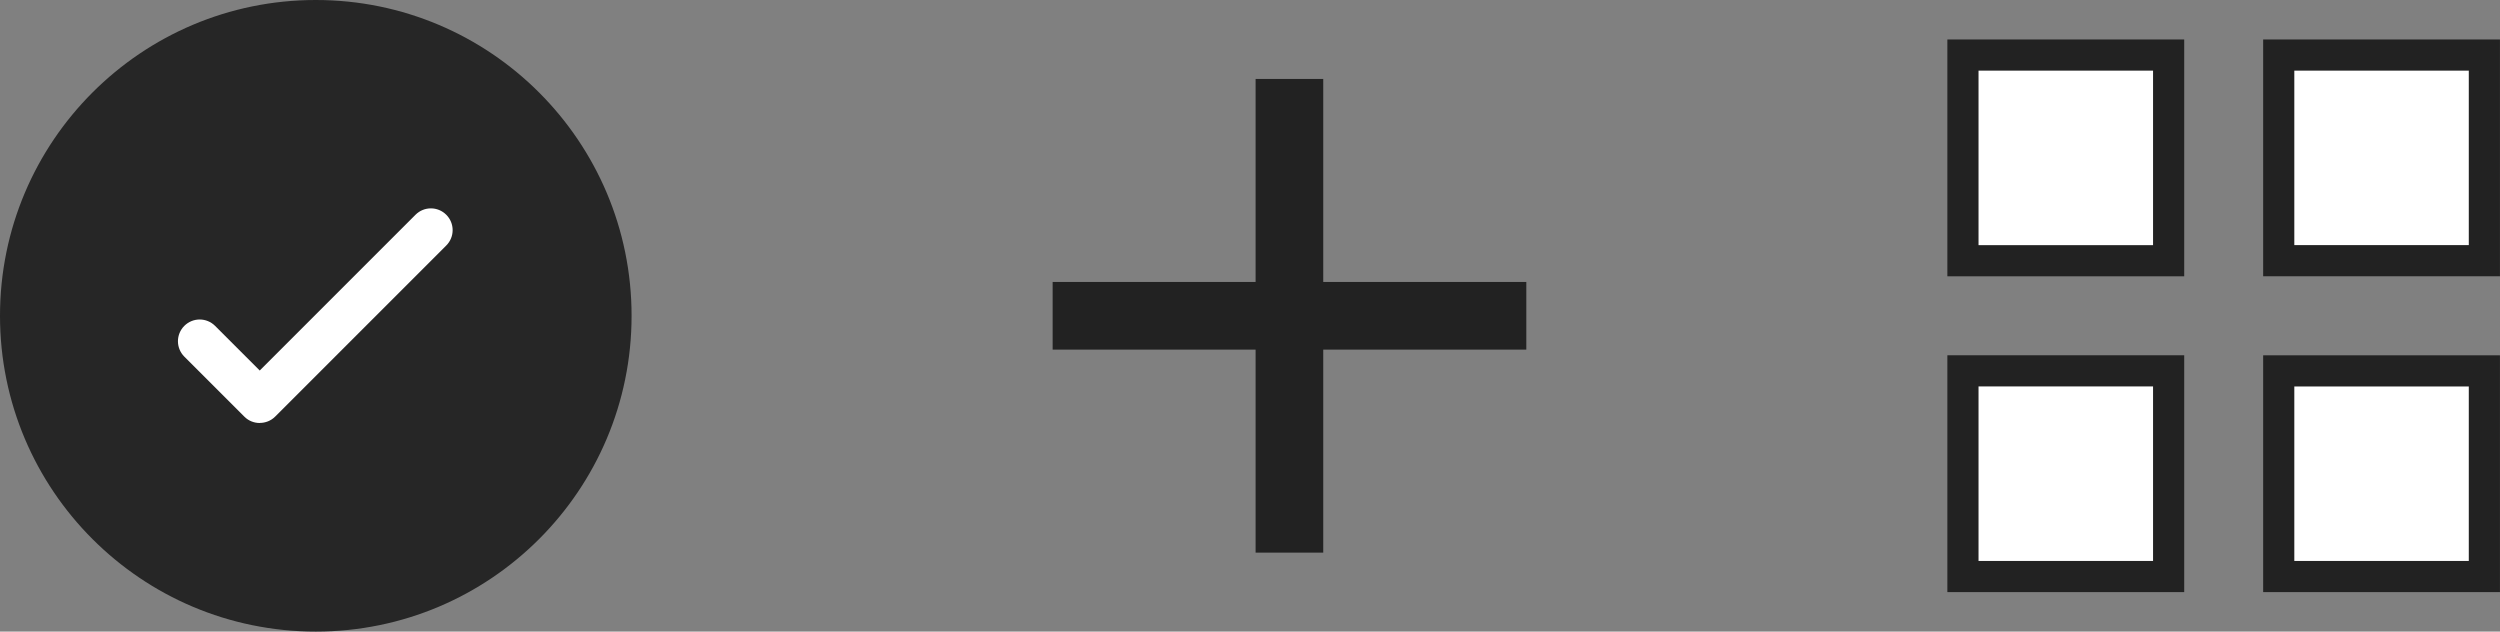<svg width="95" height="24" viewBox="0 0 95 24" fill="none" xmlns="http://www.w3.org/2000/svg">
<rect x="0" y="0" width="95" height="24" fill="#808080" stroke="none"/>
<path d="M12 24C18.627 24 24 18.627 24 12C24 5.373 18.627 0 12 0C5.373 0 0 5.373 0 12C0 18.627 5.373 24 12 24Z" fill="#262626"/>
<path d="M9.87 16.074C9.659 16.074 9.447 15.995 9.286 15.833L7.004 13.552C6.681 13.228 6.681 12.707 7.004 12.383C7.328 12.06 7.849 12.06 8.173 12.383L9.87 14.08L15.789 8.161C16.113 7.837 16.634 7.837 16.958 8.161C17.281 8.484 17.281 9.006 16.958 9.329L10.457 15.83C10.296 15.991 10.084 16.071 9.873 16.071L9.87 16.074Z" fill="white"/>
<line x1="40" y1="12" x2="58" y2="12" stroke="#222222" stroke-width="2.571"/>
<line x1="48.998" y1="3" x2="48.998" y2="21" stroke="#222222" stroke-width="2.571"/>
<rect x="74.592" y="2.092" width="7.816" height="7.816" fill="white" stroke="#222222" stroke-width="1.184"/>
<rect x="74.592" y="14.092" width="7.816" height="7.816" fill="white" stroke="#222222" stroke-width="1.184"/>
<rect x="86.592" y="2.092" width="7.814" height="7.814" fill="white" stroke="#222222" stroke-width="1.184"/>
<rect x="86.592" y="14.094" width="7.814" height="7.814" fill="white" stroke="#222222" stroke-width="1.184"/>
</svg>

